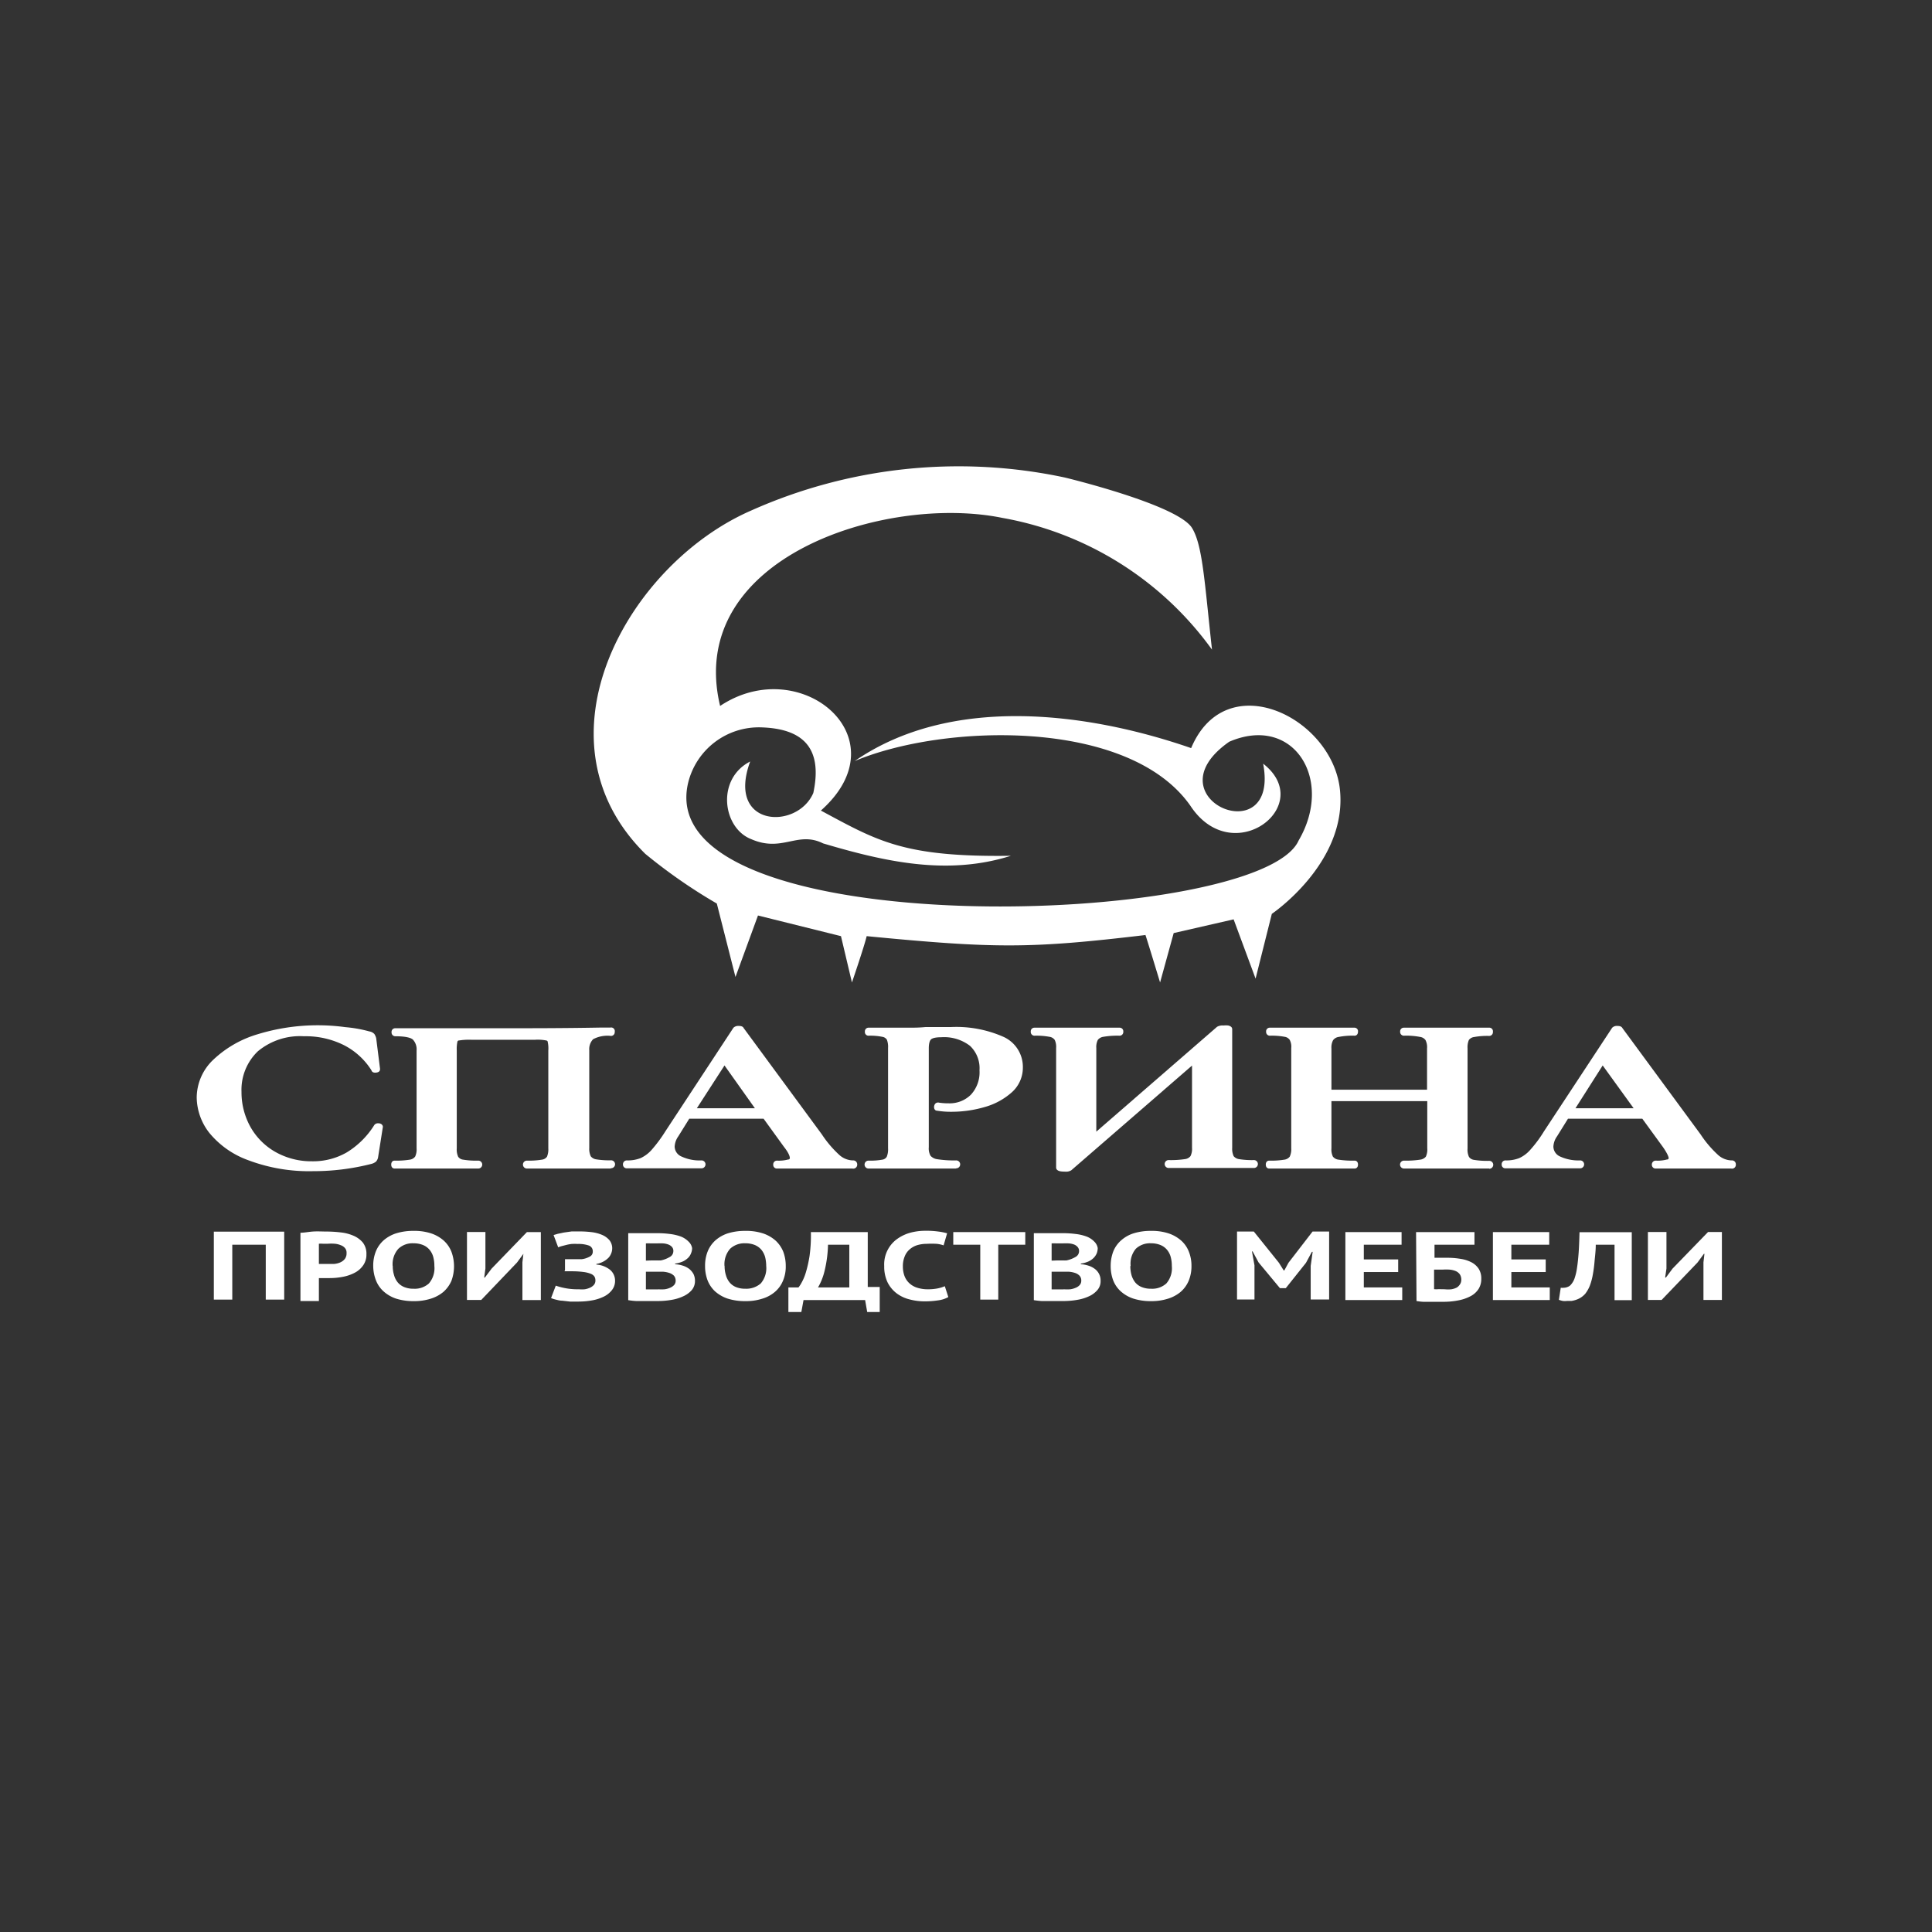 <?xml version="1.0" encoding="UTF-8"?> <svg xmlns="http://www.w3.org/2000/svg" id="Слой_1" data-name="Слой 1" viewBox="0 0 176 176"><rect x="0" y="0" width="176" height="176" fill="#333333" stroke="none"/> <defs> <style>.cls-1{fill:#fff;}</style> </defs> <path class="cls-1" d="M31.41,93.8a12,12,0,0,1,2.14.38.63.63,0,0,1,.33.15.84.84,0,0,1,.13.31l.34,2.74s0,.07-.14.08-.15,0-.17-.06A6.63,6.63,0,0,0,31.44,95a8.09,8.09,0,0,0-3.77-.85,6.17,6.17,0,0,0-4.37,1.44,5.07,5.07,0,0,0-1.54,3.88,6.65,6.65,0,0,0,.84,3.31A6.09,6.09,0,0,0,25,105.15a6.81,6.81,0,0,0,3.47.88,6.37,6.37,0,0,0,3.27-.84,8,8,0,0,0,2.59-2.56s.08-.07.18,0,.16,0,.16.08l-.43,2.68a.7.7,0,0,1-.13.31,1.15,1.15,0,0,1-.33.15,21.09,21.09,0,0,1-5.22.65,15.45,15.45,0,0,1-5.83-1,7.9,7.9,0,0,1-3.44-2.43,5.07,5.07,0,0,1-1.1-3.07,4.52,4.52,0,0,1,1.47-3.32,9.88,9.88,0,0,1,3.91-2.23,16.86,16.86,0,0,1,5.24-.79A24.14,24.14,0,0,1,31.41,93.8Z"></path> <path class="cls-1" d="M28.53,106.69a15.69,15.69,0,0,1-5.92-1,8.15,8.15,0,0,1-3.55-2.5A5.34,5.34,0,0,1,17.92,100a4.78,4.78,0,0,1,1.54-3.49,10,10,0,0,1,4-2.29,18.7,18.7,0,0,1,8-.65,12,12,0,0,1,2.19.39.8.8,0,0,1,.45.23,1.21,1.21,0,0,1,.17.39l.35,2.78c0,.11,0,.31-.35.35s-.41-.14-.44-.22a6.4,6.4,0,0,0-2.48-2.27,7.78,7.78,0,0,0-3.66-.82,6,6,0,0,0-4.2,1.37A4.85,4.85,0,0,0,22,99.46a6.49,6.49,0,0,0,.81,3.19,6,6,0,0,0,2.28,2.29,6.65,6.65,0,0,0,3.35.85,6.13,6.13,0,0,0,3.15-.81,7.66,7.66,0,0,0,2.5-2.48s.11-.2.42-.17.37.24.37.32l-.43,2.73a.78.78,0,0,1-.2.44,1.06,1.06,0,0,1-.43.21A21.24,21.24,0,0,1,28.53,106.69ZM34.34,103a8.14,8.14,0,0,1-2.51,2.41,6.45,6.45,0,0,1-2.13.76,20.34,20.34,0,0,0,4-.61c.16,0,.22-.08.22-.09a.7.7,0,0,0,.06-.19Zm-9.28-8.72q-.73.16-1.44.39a9.67,9.67,0,0,0-3.82,2.18A4.25,4.25,0,0,0,18.4,100a4.82,4.82,0,0,0,1.06,2.92,7.52,7.52,0,0,0,3.33,2.35,13.56,13.56,0,0,0,4.25.9,6.83,6.83,0,0,1-2.19-.79,6.51,6.51,0,0,1-2.46-2.48,6.86,6.86,0,0,1-.87-3.43,5.13,5.13,0,0,1,3.54-5.18Zm9.46,8.45,0,0Zm-.28-5.47h0Zm-6.16-3.35a8,8,0,0,1,3.47.87A6.78,6.78,0,0,1,34.06,97l-.29-2.32a.61.61,0,0,0-.08-.19h0a.54.54,0,0,0-.19-.06A11.22,11.22,0,0,0,31.38,94h0A21.93,21.93,0,0,0,28.08,93.91Z"></path> <path class="cls-1" d="M55.7,106.09c0,.08,0,.12-.08.12l-1.54,0-2.09,0-2.37,0-1.6,0q-.09,0-.09-.12T48,106a8.18,8.18,0,0,0,1.43-.09.87.87,0,0,0,.61-.39,1.81,1.81,0,0,0,.16-.88V95.7a3.47,3.47,0,0,0-.07-.89.42.42,0,0,0-.33-.27,5.52,5.52,0,0,0-1-.06H42.94a7,7,0,0,0-1.15.06.42.42,0,0,0-.35.27,3.47,3.47,0,0,0-.07.89v8.91a2,2,0,0,0,.15.89.92.92,0,0,0,.6.38,8.21,8.21,0,0,0,1.45.09s.08,0,.08.12,0,.12-.08.12l-1.6,0-2.37,0-2.12,0-1.54,0s-.06,0-.06-.12,0-.12.06-.12a8.42,8.42,0,0,0,1.46-.09,1,1,0,0,0,.63-.39,1.8,1.8,0,0,0,.17-.88V95.7a1.56,1.56,0,0,0-.43-1.24A3,3,0,0,0,36,94.1q-.09,0-.09-.12c0-.07,0-.11.09-.11.65,0,1.27,0,1.88,0,2.55,0,5.23,0,8,0q3.8,0,8.76-.06h.95c.05,0,.08,0,.08.11s0,.12-.08.12a3.06,3.06,0,0,0-1.79.36,1.53,1.53,0,0,0-.44,1.24v8.91a1.8,1.8,0,0,0,.17.88.91.91,0,0,0,.63.39,8.1,8.1,0,0,0,1.43.09C55.67,106,55.7,106,55.7,106.09Z"></path> <path class="cls-1" d="M55.62,106.45H54.07l-2.08,0-2.37,0H48a.36.36,0,0,1,0-.72,7.31,7.31,0,0,0,1.38-.09.66.66,0,0,0,.45-.27,1.75,1.75,0,0,0,.12-.76V95.7a2.73,2.73,0,0,0-.06-.81s0-.09-.15-.11a4,4,0,0,0-1-.06H42.94a5.83,5.83,0,0,0-1.1.06c-.14,0-.16.09-.17.11a3.21,3.21,0,0,0-.06.81v8.91a1.58,1.58,0,0,0,.13.77.64.64,0,0,0,.44.26,7.22,7.22,0,0,0,1.39.09.36.36,0,0,1,0,.72H42l-2.37,0-2.11,0H35.94c-.11,0-.3-.07-.3-.36s.19-.36.3-.36a7.69,7.69,0,0,0,1.41-.09.74.74,0,0,0,.47-.28,1.55,1.55,0,0,0,.13-.75V95.7a1.3,1.3,0,0,0-.34-1c-.16-.14-.57-.3-1.61-.3a.34.34,0,0,1-.33-.37.33.33,0,0,1,.33-.36l1.89,0c2.53,0,5.23,0,8,0,2.5,0,5.37,0,8.76-.06h.95A.33.33,0,0,1,56,94a.34.34,0,0,1-.33.37,2.81,2.81,0,0,0-1.64.3,1.31,1.31,0,0,0-.35,1v8.91a1.58,1.58,0,0,0,.14.76.78.78,0,0,0,.47.27,7.39,7.39,0,0,0,1.38.09.36.36,0,0,1,0,.72Zm-.16-.36ZM42.94,94.23h5.85a6,6,0,0,1,1.08.07.65.65,0,0,1,.51.44,3.5,3.5,0,0,1,.08,1v8.91a2.06,2.06,0,0,1-.19,1A.94.94,0,0,1,50,106l2,0h1.7a.88.88,0,0,1-.34-.32,2,2,0,0,1-.2-1V95.7a1.72,1.72,0,0,1,.53-1.43,1,1,0,0,1,.24-.15c-3.07,0-5.7,0-8,0-2.79,0-5.49,0-8,0H37.7a.93.93,0,0,1,.22.14,1.75,1.75,0,0,1,.52,1.43v8.91a2.07,2.07,0,0,1-.2,1,1,1,0,0,1-.34.32h3.73a.82.82,0,0,1-.32-.32,2,2,0,0,1-.19-1V95.7a2.92,2.92,0,0,1,.09-1,.64.64,0,0,1,.53-.44A7.44,7.44,0,0,1,42.94,94.23Z"></path> <path class="cls-1" d="M77.79,106.09c0,.08-.05.12-.14.12-.38,0-1,0-1.77,0s-1.44,0-1.8,0-1.06,0-1.74,0-1.16,0-1.55,0c-.07,0-.11,0-.11-.12s0-.12.11-.12a3.53,3.53,0,0,0,1.08-.11.4.4,0,0,0,.32-.38,2.53,2.53,0,0,0-.57-1.13l-1.94-2.66h-7l-1.11,1.72a1.94,1.94,0,0,0-.37,1.06,1.22,1.22,0,0,0,.73,1.11,4.16,4.16,0,0,0,2,.39c.09,0,.14,0,.14.12s0,.12-.14.12c-.35,0-.84,0-1.49,0s-1.35,0-1.88,0-1.14,0-1.86,0-1.17,0-1.57,0a.12.12,0,0,1,0-.24,3.51,3.51,0,0,0,1.34-.22,3.45,3.45,0,0,0,1.09-.81,14.13,14.13,0,0,0,1.28-1.73L67,93.79a.36.36,0,0,1,.25-.06c.16,0,.24,0,.26.06l7.14,9.71a10.46,10.46,0,0,0,1.66,1.94,2.1,2.1,0,0,0,1.37.53C77.74,106,77.79,106,77.79,106.09Zm-14.76-5h6.22L66,96.63Z"></path> <path class="cls-1" d="M77.65,106.45c-.39,0-1,0-1.78,0l-1.79,0-1.73,0c-.66,0-1.17,0-1.56,0a.33.33,0,0,1-.35-.36.34.34,0,0,1,.35-.36,3.29,3.29,0,0,0,1-.1c.16,0,.16-.11.16-.15s0-.33-.53-1l-1.86-2.57H62.79l-1,1.61a1.75,1.75,0,0,0-.33.93,1,1,0,0,0,.61.9,3.9,3.9,0,0,0,1.84.36.36.36,0,1,1,0,.72c-.35,0-.85,0-1.5,0l-1.87,0-1.85,0c-.65,0-1.18,0-1.58,0a.34.34,0,0,1-.36-.36.35.35,0,0,1,.36-.36,3.23,3.23,0,0,0,1.25-.21,3.07,3.07,0,0,0,1-.75,13.11,13.11,0,0,0,1.26-1.7l6.19-9.42a.61.61,0,0,1,.46-.17c.13,0,.39,0,.48.2l7.12,9.68a9.94,9.94,0,0,0,1.61,1.89,1.91,1.91,0,0,0,1.22.48.36.36,0,0,1,.39.36A.36.36,0,0,1,77.65,106.45Zm-3.57-.56c.36,0,1,0,1.81,0l.71,0a3.34,3.34,0,0,1-.48-.32,10.35,10.35,0,0,1-1.7-2L67.32,94a.54.54,0,0,0-.18,0L61,103.34a14,14,0,0,1-1.31,1.76,3.73,3.73,0,0,1-1.08.83h0c.73,0,1.35,0,1.87,0l1.55,0a1.23,1.23,0,0,1-.26-.12,1.44,1.44,0,0,1-.85-1.32,2.25,2.25,0,0,1,.4-1.2l1.19-1.83H69.8l2,2.77a2.6,2.6,0,0,1,.62,1.27.58.58,0,0,1-.2.45h.09C73,105.9,73.6,105.89,74.08,105.89ZM67.35,94Zm-.07,0,0,0Zm2.45,7.45H62.58L66,96.2Zm-6.25-.49h5.29L66,97.06Z"></path> <path class="cls-1" d="M84.52,105.45a1.17,1.17,0,0,0,.75.41,10.64,10.64,0,0,0,1.79.11c.06,0,.08,0,.08.12s0,.12-.08.12l-1.83,0-2.48,0-2.09,0-1.54,0q-.09,0-.09-.12t.09-.12a7,7,0,0,0,1.33-.09.78.78,0,0,0,.55-.39,2,2,0,0,0,.15-.88V95.47A1.88,1.88,0,0,0,81,94.6a.78.78,0,0,0-.57-.39,5.86,5.86,0,0,0-1.31-.11Q79,94.1,79,94c0-.07,0-.11.09-.11l1.51,0,2.09,0c.46,0,1,0,1.63-.06l.94,0c.38,0,.82,0,1.31,0a10.44,10.44,0,0,1,4.6.84A2.83,2.83,0,0,1,92,99.32a6,6,0,0,1-2.35,1.28,10.25,10.25,0,0,1-3,.44,8.53,8.53,0,0,1-1.34-.1s-.06,0-.06-.1a.19.19,0,0,1,0-.12.09.09,0,0,1,.1,0,5.68,5.68,0,0,0,1,.08,3,3,0,0,0,2.19-.85,3.22,3.22,0,0,0,.87-2.41,3.05,3.05,0,0,0-1-2.41,4,4,0,0,0-2.78-.85,1.68,1.68,0,0,0-1.09.26,1.34,1.34,0,0,0-.28,1v9A1.59,1.59,0,0,0,84.52,105.45Z"></path> <path class="cls-1" d="M87.06,106.45H85.22l-2.48,0-2.08,0H79.12a.36.36,0,0,1,0-.72,6.14,6.14,0,0,0,1.27-.09.56.56,0,0,0,.39-.26,1.78,1.78,0,0,0,.12-.77V95.47a1.78,1.78,0,0,0-.11-.76.6.6,0,0,0-.42-.26,5.44,5.44,0,0,0-1.25-.1.33.33,0,0,1-.33-.37.33.33,0,0,1,.33-.36l1.52,0c.87,0,1.57,0,2.08,0s1,0,1.61-.06l1,0,1.32,0a10.64,10.64,0,0,1,4.71.87,3,3,0,0,1,1.82,2.81,3,3,0,0,1-1,2.26,6.22,6.22,0,0,1-2.45,1.34,10.78,10.78,0,0,1-3,.44,7.88,7.88,0,0,1-1.38-.1c-.09,0-.26-.07-.26-.34a.5.5,0,0,1,.08-.26.35.35,0,0,1,.38-.13,5.66,5.66,0,0,0,.89.06,2.74,2.74,0,0,0,2-.78,3,3,0,0,0,.79-2.23,2.8,2.8,0,0,0-.87-2.23,3.87,3.87,0,0,0-2.62-.78c-.62,0-.84.12-.92.19s-.21.27-.21.83v9a1.38,1.38,0,0,0,.16.78h0a1,1,0,0,0,.6.31,10,10,0,0,0,1.74.11.36.36,0,0,1,0,.72ZM80.89,94.14a.85.85,0,0,1,.33.35,2.18,2.18,0,0,1,.17,1v9.14a2.29,2.29,0,0,1-.17,1,.87.87,0,0,1-.31.35l1.83,0h2a1.05,1.05,0,0,1-.44-.35,1.8,1.8,0,0,1-.25-1.06v-9a1.53,1.53,0,0,1,.37-1.19,1.06,1.06,0,0,1,.45-.23l-.53,0c-.65,0-1.19.06-1.64.06Zm4.47,6.78h0Zm1.2-6.87a3.73,3.73,0,0,1,2.07.86,3.29,3.29,0,0,1,1,2.59,3.45,3.45,0,0,1-.94,2.59,3.36,3.36,0,0,1-1,.64,10.8,10.8,0,0,0,1.78-.36,5.73,5.73,0,0,0,2.25-1.23,2.44,2.44,0,0,0,.84-1.9,2.48,2.48,0,0,0-1.55-2.37,10.23,10.23,0,0,0-4.49-.82Zm-1.24,6.64h0Z"></path> <path class="cls-1" d="M114.32,106.09q0,.12-.09.12l-1.6,0-2.2,0-2.57,0-1.4,0s-.08,0-.08-.12,0-.12.08-.12a9.5,9.5,0,0,0,1.55-.09,1,1,0,0,0,.65-.38,1.71,1.71,0,0,0,.17-.89V96.53l-11.42,9.9a.93.93,0,0,1-.43.06c-.36,0-.54,0-.54-.14V95.47a1.73,1.73,0,0,0-.17-.87,1,1,0,0,0-.63-.39,7,7,0,0,0-1.43-.11c-.06,0-.08,0-.08-.12s0-.11.08-.11l1.6,0,2.2,0c.76,0,1.62,0,2.57,0l1.4,0c.06,0,.09,0,.09.11s0,.12-.09.12a7.88,7.88,0,0,0-1.54.11.94.94,0,0,0-.66.39,1.73,1.73,0,0,0-.17.87v8.15L111,93.73a.93.93,0,0,1,.43-.06,1.45,1.45,0,0,1,.37,0c.12,0,.17.06.17.1v10.8a1.8,1.8,0,0,0,.17.88,1,1,0,0,0,.63.39,8.18,8.18,0,0,0,1.43.09Q114.32,106,114.32,106.09Z"></path> <path class="cls-1" d="M97,106.73c-.24,0-.79,0-.79-.38V95.47a1.46,1.46,0,0,0-.13-.74.7.7,0,0,0-.48-.28,6.39,6.39,0,0,0-1.37-.1.34.34,0,0,1-.33-.37.33.33,0,0,1,.33-.36l1.61,0c1,0,1.68,0,2.19,0,.76,0,1.61,0,2.56,0l1.4,0a.33.33,0,0,1,.34.36.34.34,0,0,1-.33.37,7.61,7.61,0,0,0-1.49.1.79.79,0,0,0-.5.28,1.45,1.45,0,0,0-.14.74v7.62l11-9.55a1,1,0,0,1,.59-.12,2,2,0,0,1,.43,0c.24.06.36.17.36.34v10.8a1.62,1.62,0,0,0,.13.76.78.78,0,0,0,.47.27,7.39,7.39,0,0,0,1.38.09.36.36,0,0,1,0,.72h-1.61l-2.19,0-2.57,0h-1.4a.36.36,0,0,1,0-.72,8.64,8.64,0,0,0,1.5-.09.75.75,0,0,0,.49-.27,1.48,1.48,0,0,0,.14-.76V97.07l-11,9.54A.92.92,0,0,1,97,106.73Zm-.3-.5H97a1.39,1.39,0,0,0,.31,0L109.08,96v8.61a2,2,0,0,1-.21,1,1,1,0,0,1-.33.31h3.76a.92.92,0,0,1-.33-.32,2,2,0,0,1-.21-1V93.94a1.39,1.39,0,0,0-.3,0,.83.83,0,0,0-.3,0l-11.8,10.22V95.47a1.91,1.91,0,0,1,.21-1,1,1,0,0,1,.34-.32l-1.9,0-1.88,0a1.11,1.11,0,0,1,.35.33,2,2,0,0,1,.2,1Zm17.39-.14Z"></path> <path class="cls-1" d="M135.75,106.09q0,.12-.09.12l-1.6,0-2.19,0-2.57,0-1.4,0q-.09,0-.09-.12t.09-.12a9.44,9.44,0,0,0,1.54-.09,1,1,0,0,0,.66-.38,1.81,1.81,0,0,0,.17-.89v-4.54H121v4.54a1.8,1.8,0,0,0,.17.88,1,1,0,0,0,.66.39,9.36,9.36,0,0,0,1.54.09s.06,0,.06.12,0,.12-.06.12l-1.6,0-2.48,0-2.14,0-1.57,0s-.06,0-.06-.12,0-.12.06-.12a8.29,8.29,0,0,0,1.45-.09.91.91,0,0,0,.63-.39,1.69,1.69,0,0,0,.17-.88V95.47a1.63,1.63,0,0,0-.17-.87.91.91,0,0,0-.61-.39,6.77,6.77,0,0,0-1.42-.11s-.08,0-.08-.12,0-.11.08-.11l1.55,0c.87,0,1.58,0,2.11,0,.72,0,1.56,0,2.51,0l1.57,0s.06,0,.06.11,0,.12-.06.12a6.87,6.87,0,0,0-1.51.12,1.06,1.06,0,0,0-.67.41,1.58,1.58,0,0,0-.19.88v4h9.23v-4a1.8,1.8,0,0,0-.17-.88,1,1,0,0,0-.66-.41,7.12,7.12,0,0,0-1.54-.12q-.09,0-.09-.12c0-.07,0-.11.09-.11l1.4,0c.95,0,1.8,0,2.57,0l2.19,0,1.6,0c.06,0,.09,0,.09.11s0,.12-.09.12a7.21,7.21,0,0,0-1.44.11.91.91,0,0,0-.63.39,1.88,1.88,0,0,0-.15.87v9.14a2,2,0,0,0,.15.88.89.89,0,0,0,.62.39,8.29,8.29,0,0,0,1.45.09Q135.75,106,135.75,106.09Z"></path> <path class="cls-1" d="M135.66,106.45h-1.6l-2.2,0-2.56,0h-1.4a.36.36,0,0,1,0-.72,8.51,8.51,0,0,0,1.49-.09.81.81,0,0,0,.5-.27,1.53,1.53,0,0,0,.13-.76v-4.3h-8.73v4.3a1.54,1.54,0,0,0,.13.75.77.77,0,0,0,.5.28,8.51,8.51,0,0,0,1.49.09c.11,0,.3.07.3.36s-.19.36-.3.36h-1.6l-2.48,0-2.14,0h-1.57c-.12,0-.31-.07-.31-.36s.19-.36.31-.36a7.49,7.49,0,0,0,1.4-.09.75.75,0,0,0,.47-.27,1.58,1.58,0,0,0,.14-.76V95.47a1.32,1.32,0,0,0-.14-.74.68.68,0,0,0-.46-.28,6.28,6.28,0,0,0-1.36-.1.34.34,0,0,1-.33-.37.33.33,0,0,1,.33-.36l1.55,0c.88,0,1.58,0,2.11,0,.72,0,1.55,0,2.5,0l1.58,0a.32.32,0,0,1,.3.36c0,.29-.19.37-.3.37a6.39,6.39,0,0,0-1.45.11.77.77,0,0,0-.52.3,1.41,1.41,0,0,0-.15.75v3.76H130V95.51a1.43,1.43,0,0,0-.14-.76.73.73,0,0,0-.5-.29,6.58,6.58,0,0,0-1.48-.11.34.34,0,0,1-.33-.37.33.33,0,0,1,.33-.36l1.4,0c.95,0,1.81,0,2.56,0,.52,0,1.25,0,2.2,0l1.6,0A.33.33,0,0,1,136,94a.34.34,0,0,1-.33.37,6.62,6.62,0,0,0-1.38.1.71.71,0,0,0-.48.27,1.69,1.69,0,0,0-.12.75v9.14a1.56,1.56,0,0,0,.13.76.66.66,0,0,0,.45.27,7.49,7.49,0,0,0,1.4.09.36.36,0,0,1,0,.72Zm-.15-.36Zm-3.65-.16h1.85a.81.81,0,0,1-.33-.33,2.09,2.09,0,0,1-.19-1V95.47a2,2,0,0,1,.19-1,.92.92,0,0,1,.34-.34l-1.86,0-1.93,0a1,1,0,0,1,.37.35,2,2,0,0,1,.21,1v4.25H120.8V95.51a1.79,1.79,0,0,1,.23-1,1,1,0,0,1,.39-.35l-2.09,0-1.76,0a1.07,1.07,0,0,1,.34.33,1.89,1.89,0,0,1,.21,1v9.14a2,2,0,0,1-.21,1,.88.88,0,0,1-.34.32h3.78a.86.86,0,0,1-.35-.33,2.05,2.05,0,0,1-.2-1V99.82h9.71v4.79a2,2,0,0,1-.21,1,.9.9,0,0,1-.33.31Z"></path> <path class="cls-1" d="M157.84,106.09c0,.08-.05.12-.14.12-.39,0-1,0-1.77,0s-1.44,0-1.8,0-1.06,0-1.75,0-1.16,0-1.54,0c-.07,0-.11,0-.11-.12s0-.12.11-.12a3.46,3.46,0,0,0,1.07-.11c.22-.07.33-.2.33-.38a2.53,2.53,0,0,0-.57-1.13l-1.94-2.66h-7l-1.11,1.72a1.94,1.94,0,0,0-.37,1.06,1.22,1.22,0,0,0,.72,1.11,4.19,4.19,0,0,0,2,.39q.15,0,.15.12t-.15.12c-.34,0-.84,0-1.48,0s-1.36,0-1.89,0-1.13,0-1.86,0-1.17,0-1.56,0a.12.12,0,0,1,0-.24,3.51,3.51,0,0,0,1.34-.22,3.32,3.32,0,0,0,1.08-.81,14,14,0,0,0,1.29-1.73L147,93.79a.39.39,0,0,1,.26-.06c.15,0,.24,0,.26.06l7.14,9.71a10.49,10.49,0,0,0,1.65,1.94,2.14,2.14,0,0,0,1.38.53C157.79,106,157.84,106,157.84,106.09Zm-14.77-5h6.23L146,96.63Z"></path> <path class="cls-1" d="M157.7,106.45c-.39,0-1,0-1.78,0l-1.79,0-1.74,0c-.65,0-1.17,0-1.55,0a.34.34,0,0,1-.36-.36.35.35,0,0,1,.36-.36,3.21,3.21,0,0,0,1-.1c.17,0,.17-.11.17-.15s-.06-.33-.53-1l-1.87-2.57h-6.77l-1,1.61a1.75,1.75,0,0,0-.33.93,1,1,0,0,0,.6.9,4,4,0,0,0,1.84.36.36.36,0,1,1,0,.72c-.34,0-.84,0-1.49,0l-1.88,0-1.85,0c-.65,0-1.17,0-1.58,0a.33.33,0,0,1-.35-.36.34.34,0,0,1,.35-.36,3.2,3.2,0,0,0,1.25-.21,3,3,0,0,0,1-.75,11.48,11.48,0,0,0,1.26-1.7l6.2-9.42a.59.59,0,0,1,.46-.17c.12,0,.38,0,.48.2l7.12,9.68a9.94,9.94,0,0,0,1.61,1.89,1.91,1.91,0,0,0,1.22.48.35.35,0,0,1,.38.36A.35.35,0,0,1,157.7,106.45Zm-3.57-.56c.36,0,1,0,1.8,0l.72,0a3.34,3.34,0,0,1-.48-.32,10.35,10.35,0,0,1-1.7-2L147.36,94a.54.54,0,0,0-.18,0L141,103.34a12.28,12.28,0,0,1-1.31,1.76,3.57,3.57,0,0,1-1.07.83h0c.73,0,1.36,0,1.87,0l1.55,0a1.15,1.15,0,0,1-.25-.12,1.45,1.45,0,0,1-.86-1.32,2.27,2.27,0,0,1,.41-1.2l1.19-1.83h7.28l2,2.77a2.56,2.56,0,0,1,.61,1.27.6.6,0,0,1-.19.45h.08C153.06,105.9,153.65,105.89,154.13,105.89ZM147.4,94Zm-.07,0,0,0Zm2.45,7.45h-7.16L146,96.2Zm-6.26-.49h5.3L146,97.06Z"></path> <path class="cls-1" d="M24.21,113.39H21.16v5H19.48v-6.19h6.41v6.19H24.21Z"></path> <path class="cls-1" d="M27.37,112.3c.34,0,.72-.08,1.13-.11s.84,0,1.25,0a11.31,11.31,0,0,1,1.29.08,4,4,0,0,1,1.16.3,2.26,2.26,0,0,1,.85.62,1.65,1.65,0,0,1,.33,1.07,1.68,1.68,0,0,1-.29,1,2.11,2.11,0,0,1-.75.67,3.82,3.82,0,0,1-1.08.38,6.26,6.26,0,0,1-1.23.12h-.78l-.2,0v2.09H27.37Zm2.5,1h-.46a2.87,2.87,0,0,0-.36,0v1.84l.15,0h.58c.22,0,.43,0,.66,0A1.77,1.77,0,0,0,31,115a1.09,1.09,0,0,0,.41-.31.83.83,0,0,0,.16-.54.64.64,0,0,0-.14-.45.89.89,0,0,0-.4-.27,1.78,1.78,0,0,0-.55-.13A4.44,4.44,0,0,0,29.87,113.3Z"></path> <path class="cls-1" d="M34,115.33a3.47,3.47,0,0,1,.25-1.36,2.74,2.74,0,0,1,.72-1,3.24,3.24,0,0,1,1.16-.63,5.21,5.21,0,0,1,1.54-.21,4.89,4.89,0,0,1,1.61.23,3.31,3.31,0,0,1,1.15.66,2.72,2.72,0,0,1,.69,1,3.83,3.83,0,0,1,0,2.67,2.89,2.89,0,0,1-.73,1,3.31,3.31,0,0,1-1.16.62,4.94,4.94,0,0,1-1.54.22,5.21,5.21,0,0,1-1.61-.23,3.26,3.26,0,0,1-1.14-.66,2.64,2.64,0,0,1-.69-1A3.64,3.64,0,0,1,34,115.33Zm1.78,0a2.75,2.75,0,0,0,.12.84,1.8,1.8,0,0,0,.34.66,1.51,1.51,0,0,0,.59.42,2.14,2.14,0,0,0,.84.15,1.93,1.93,0,0,0,1.4-.48,2.12,2.12,0,0,0,.5-1.59,3.07,3.07,0,0,0-.1-.82,1.73,1.73,0,0,0-.34-.66,1.53,1.53,0,0,0-.59-.43,2.25,2.25,0,0,0-.87-.16,1.87,1.87,0,0,0-1.38.5A2.1,2.1,0,0,0,35.77,115.33Z"></path> <path class="cls-1" d="M47.59,115l.09-.78h0l-.58.79-3.26,3.41H42.54v-6.19h1.68v3.33l-.11.82h.06l.62-.82L48,112.24h1.27v6.19H47.59Z"></path> <path class="cls-1" d="M51.47,115.71v-1h.91l.34,0,.27,0a2,2,0,0,0,.72-.23A.49.49,0,0,0,54,114a.54.54,0,0,0-.37-.54,2.87,2.87,0,0,0-1-.14,4.89,4.89,0,0,0-.54,0,3.71,3.71,0,0,0-.5.09l-.43.11a2.14,2.14,0,0,0-.31.11l-.42-1.12.37-.11.57-.12.71-.1c.26,0,.52,0,.79,0a9.13,9.13,0,0,1,1.06.07,3.51,3.51,0,0,1,.93.25,1.82,1.82,0,0,1,.66.48,1.18,1.18,0,0,1,.25.76,1.29,1.29,0,0,1-.34.84,2,2,0,0,1-1.1.56v.06a2.26,2.26,0,0,1,1.25.48,1.29,1.29,0,0,1,.45,1,1.33,1.33,0,0,1-.29.85,2.08,2.08,0,0,1-.74.59,4,4,0,0,1-1.06.34,7,7,0,0,1-1.22.11c-.27,0-.54,0-.79,0l-.71-.08c-.22,0-.42-.06-.59-.1a2.41,2.41,0,0,1-.43-.14l.43-1.13a6.06,6.06,0,0,0,2.11.33,3.15,3.15,0,0,0,.53,0,1.87,1.87,0,0,0,.49-.15,1,1,0,0,0,.35-.26.6.6,0,0,0,.13-.4.68.68,0,0,0-.09-.35.72.72,0,0,0-.33-.25,2.61,2.61,0,0,0-.63-.16,8,8,0,0,0-1-.07h-.77Z"></path> <path class="cls-1" d="M63.05,113.7a1.2,1.2,0,0,1-.09.45,1.17,1.17,0,0,1-.26.42,1.78,1.78,0,0,1-.48.34,2.68,2.68,0,0,1-.72.2v.06a2.71,2.71,0,0,1,.71.13,1.91,1.91,0,0,1,.57.29,1.57,1.57,0,0,1,.39.46,1.41,1.41,0,0,1,.14.64,1.27,1.27,0,0,1-.29.83,2.21,2.21,0,0,1-.76.56,4,4,0,0,1-1.06.33,7.21,7.21,0,0,1-1.23.11h-.54l-.72,0-.77,0a6.67,6.67,0,0,1-.71-.08v-6.1l.54,0,.65,0c.23,0,.47,0,.71,0h.72a8.82,8.82,0,0,1,1.16.07,4.45,4.45,0,0,1,1,.23,2,2,0,0,1,.73.48A1.06,1.06,0,0,1,63.05,113.7Zm-3.64,1.12h.41a3.89,3.89,0,0,0,.39,0,2.67,2.67,0,0,0,.8-.31.6.6,0,0,0,.33-.54.53.53,0,0,0-.12-.37.85.85,0,0,0-.34-.23,1.63,1.63,0,0,0-.47-.1,4.58,4.58,0,0,0-.53,0h-.6a4.13,4.13,0,0,0-.44,0v1.57Zm.54,2.63a3.86,3.86,0,0,0,.6,0,1.87,1.87,0,0,0,.52-.15,1,1,0,0,0,.35-.25.58.58,0,0,0,.13-.39.67.67,0,0,0-.16-.45,1.09,1.09,0,0,0-.42-.25,2.42,2.42,0,0,0-.56-.11l-.63,0h-.94v1.61l.2,0H60Z"></path> <path class="cls-1" d="M64.23,115.33a3.47,3.47,0,0,1,.25-1.36,2.74,2.74,0,0,1,.72-1,3.19,3.19,0,0,1,1.15-.63,5.28,5.28,0,0,1,1.55-.21,4.93,4.93,0,0,1,1.61.23,3.31,3.31,0,0,1,1.15.66,2.84,2.84,0,0,1,.69,1,3.68,3.68,0,0,1,.23,1.31,3.27,3.27,0,0,1-.26,1.36,2.66,2.66,0,0,1-.73,1,3.14,3.14,0,0,1-1.16.62,4.83,4.83,0,0,1-1.53.22,5.21,5.21,0,0,1-1.61-.23,3.31,3.31,0,0,1-1.15-.66,2.73,2.73,0,0,1-.68-1A3.64,3.64,0,0,1,64.23,115.33Zm1.78,0a2.75,2.75,0,0,0,.12.84,1.8,1.8,0,0,0,.34.66,1.47,1.47,0,0,0,.58.42,2.19,2.19,0,0,0,.85.15,2,2,0,0,0,1.4-.48,2.12,2.12,0,0,0,.5-1.59,3.54,3.54,0,0,0-.1-.82,1.88,1.88,0,0,0-.34-.66,1.61,1.61,0,0,0-.59-.43,2.25,2.25,0,0,0-.87-.16,1.91,1.91,0,0,0-1.39.5A2.14,2.14,0,0,0,66,115.33Z"></path> <path class="cls-1" d="M80.14,119.52H79l-.19-1.09H73.2L73,119.52H71.82v-2.24h.92a2.64,2.64,0,0,0,.28-.43,4.55,4.55,0,0,0,.39-.93,11.36,11.36,0,0,0,.34-1.52,13.72,13.72,0,0,0,.12-2.16h5.18v5h1.09Zm-2.77-2.24v-3.89H75.43a11.15,11.15,0,0,1-.34,2.49,5.48,5.48,0,0,1-.57,1.4Z"></path> <path class="cls-1" d="M86.39,118.16a2.6,2.6,0,0,1-.94.3,7.88,7.88,0,0,1-1.2.09,5.37,5.37,0,0,1-1.4-.18,3.22,3.22,0,0,1-1.18-.56,2.87,2.87,0,0,1-.82-1,3.34,3.34,0,0,1-.3-1.48,2.85,2.85,0,0,1,1.23-2.5,3.79,3.79,0,0,1,1.21-.55,5.32,5.32,0,0,1,1.3-.16,8,8,0,0,1,1.19.07,5.35,5.35,0,0,1,.8.16l-.32,1.1a2.67,2.67,0,0,0-.63-.14,7.69,7.69,0,0,0-.92,0,3,3,0,0,0-.88.13,1.89,1.89,0,0,0-.68.39,1.63,1.63,0,0,0-.44.64,2.31,2.31,0,0,0-.16.91,2.47,2.47,0,0,0,.14.84,1.72,1.72,0,0,0,.43.66,1.84,1.84,0,0,0,.71.42,3.11,3.11,0,0,0,1,.15,4.44,4.44,0,0,0,.89-.08,3.33,3.33,0,0,0,.65-.2Z"></path> <path class="cls-1" d="M93.4,113.39H90.94v5H89.3v-5H86.84v-1.15H93.4Z"></path> <path class="cls-1" d="M100,113.7a1.42,1.42,0,0,1-.08.45,1.37,1.37,0,0,1-.27.42,1.64,1.64,0,0,1-.48.34,2.6,2.6,0,0,1-.71.2v.06a2.63,2.63,0,0,1,.7.13,1.91,1.91,0,0,1,.57.29,1.32,1.32,0,0,1,.39.46,1.29,1.29,0,0,1,.14.64,1.22,1.22,0,0,1-.29.83,2.17,2.17,0,0,1-.75.56,4.07,4.07,0,0,1-1.07.33,7.12,7.12,0,0,1-1.23.11h-.54l-.71,0-.78,0a7,7,0,0,1-.71-.08v-6.1l.54,0,.65,0c.23,0,.47,0,.71,0h.73a8.92,8.92,0,0,1,1.16.07,4.25,4.25,0,0,1,1,.23,1.94,1.94,0,0,1,.73.48A1.06,1.06,0,0,1,100,113.7Zm-3.64,1.12h.41a3.89,3.89,0,0,0,.39,0,2.74,2.74,0,0,0,.81-.31.6.6,0,0,0,.33-.54.54.54,0,0,0-.13-.37.81.81,0,0,0-.33-.23,1.7,1.7,0,0,0-.48-.1,4.58,4.58,0,0,0-.53,0h-.6a3.91,3.91,0,0,0-.43,0v1.57Zm.54,2.63a4.08,4.08,0,0,0,.61,0,1.9,1.9,0,0,0,.51-.15.93.93,0,0,0,.35-.25.58.58,0,0,0,.13-.39.62.62,0,0,0-.16-.45,1,1,0,0,0-.41-.25,2.4,2.4,0,0,0-.57-.11l-.63,0H95.8v1.61l.2,0h.9Z"></path> <path class="cls-1" d="M101.18,115.33a3.66,3.66,0,0,1,.25-1.36,2.65,2.65,0,0,1,.73-1,3.11,3.11,0,0,1,1.15-.63,5.24,5.24,0,0,1,1.55-.21,4.86,4.86,0,0,1,1.6.23,3.31,3.31,0,0,1,1.15.66,2.61,2.61,0,0,1,.69,1,3.47,3.47,0,0,1,.24,1.31,3.44,3.44,0,0,1-.26,1.36,2.77,2.77,0,0,1-.73,1,3.31,3.31,0,0,1-1.16.62,4.92,4.92,0,0,1-1.53.22,5.16,5.16,0,0,1-1.61-.23,3.22,3.22,0,0,1-1.15-.66,2.64,2.64,0,0,1-.69-1A3.64,3.64,0,0,1,101.18,115.33Zm1.79,0a3.11,3.11,0,0,0,.11.84,2,2,0,0,0,.34.66,1.51,1.51,0,0,0,.59.42,2.19,2.19,0,0,0,.85.15,1.92,1.92,0,0,0,1.39-.48,2.12,2.12,0,0,0,.5-1.59,3.07,3.07,0,0,0-.1-.82,1.73,1.73,0,0,0-.34-.66,1.53,1.53,0,0,0-.59-.43,2.24,2.24,0,0,0-.86-.16,1.88,1.88,0,0,0-1.39.5A2.1,2.1,0,0,0,103,115.33Z"></path> <path class="cls-1" d="M119.4,115.32l.18-1.28h-.07l-.54,1-1.84,2.31h-.53L114.65,115l-.54-1h-.06l.23,1.27v3.11h-1.59v-6.19h1.53l2.29,2.85.43.69H117l.38-.7,2.19-2.84h1.51v6.19H119.4Z"></path> <path class="cls-1" d="M122.56,112.24h5.12v1.15h-3.44v1.34h3.13v1.15h-3.13v1.4h3.5v1.15h-5.18Z"></path> <path class="cls-1" d="M129,112.24h5.32v1.15h-3.64v1.19l.51,0,.59,0a7.23,7.23,0,0,1,1.28.1,3.18,3.18,0,0,1,1,.32,1.77,1.77,0,0,1,.65.59,1.64,1.64,0,0,1,.23.91,1.69,1.69,0,0,1-.24.91,1.92,1.92,0,0,1-.7.65,3.87,3.87,0,0,1-1.09.39,6.9,6.9,0,0,1-1.42.14H131l-.66,0-.69,0a5.14,5.14,0,0,1-.61-.07Zm2.62,5.21a2.8,2.8,0,0,0,.6,0,1.66,1.66,0,0,0,.49-.16A.94.94,0,0,0,133,117a.74.74,0,0,0,.12-.42.87.87,0,0,0-.14-.5.91.91,0,0,0-.37-.29,1.94,1.94,0,0,0-.54-.13,4.68,4.68,0,0,0-.66,0l-.42,0-.35,0v1.78a2.07,2.07,0,0,0,.41,0Z"></path> <path class="cls-1" d="M136,112.24h5.13v1.15h-3.45v1.34h3.13v1.15h-3.13v1.4h3.5v1.15H136Z"></path> <path class="cls-1" d="M147.08,113.39h-1.71c0,.56-.07,1.06-.11,1.51a11.77,11.77,0,0,1-.16,1.22,5.51,5.51,0,0,1-.27,1,3,3,0,0,1-.42.74,2,2,0,0,1-.38.33,1.9,1.9,0,0,1-.43.21,2.47,2.47,0,0,1-.43.11l-.4,0a1.56,1.56,0,0,1-.42,0,2.56,2.56,0,0,1-.34-.1l.17-1.1a1.11,1.11,0,0,0,.28,0,.94.94,0,0,0,.36-.08.68.68,0,0,0,.31-.23,1.66,1.66,0,0,0,.31-.55,5,5,0,0,0,.22-.94c.06-.39.11-.85.15-1.39s.06-1.16.08-1.87h4.76v6.19h-1.57Z"></path> <path class="cls-1" d="M155.18,115l.09-.78h-.05l-.58.79-3.27,3.41h-1.25v-6.19h1.69v3.33l-.12.82h.07l.61-.82,3.23-3.33h1.26v6.19h-1.68Z"></path> <path class="cls-1" d="M65.6,64.31c7.3-4.87,16.65,2.9,9.18,9.53,5.16,2.77,7.53,4.26,17.31,4.12-5.81,1.84-11.54.52-17.11-1.13-2.33-1.16-3.7.85-6.53-.38-2.62-1-3.23-5.48-.11-7.08-2.21,6,4.28,6.27,5.75,2.87C75,68,73,66.36,69.3,66.26a6.63,6.63,0,0,0-6.6,5c-3.68,15,52.07,13.27,55.6,5.31,3.26-5.56-.47-11.52-6.32-9-7.38,5.16,4.64,10.21,3.09,2,4.89,3.8-2.77,9.71-6.63,3.83-5.61-8-22.48-7.49-30.58-4.07,8.69-6,21-4.52,30.65-1.18,3.18-7.57,12.91-2.79,13.56,3.84s-6.21,11.26-6.21,11.26l-1.48,5.9-2-5.4L106.92,85l-1.24,4.5s-1.46-4.82-1.34-4.32c-10.46,1.24-13.63,1.24-25.39.1-.16.76-1.34,4.22-1.34,4.22l-1-4.22L69.05,83.4,67,89l-1.7-6.69a49.05,49.05,0,0,1-6.52-4.53c-10.54-10.43-1.58-26.35,9.6-31.25A46.36,46.36,0,0,1,97,43.5s10.12,2.43,11.56,4.55c1,1.55,1.17,5,1.85,11.13a30,30,0,0,0-19.09-12C80.66,45,62.37,50.8,65.6,64.31Z"></path> </svg> 